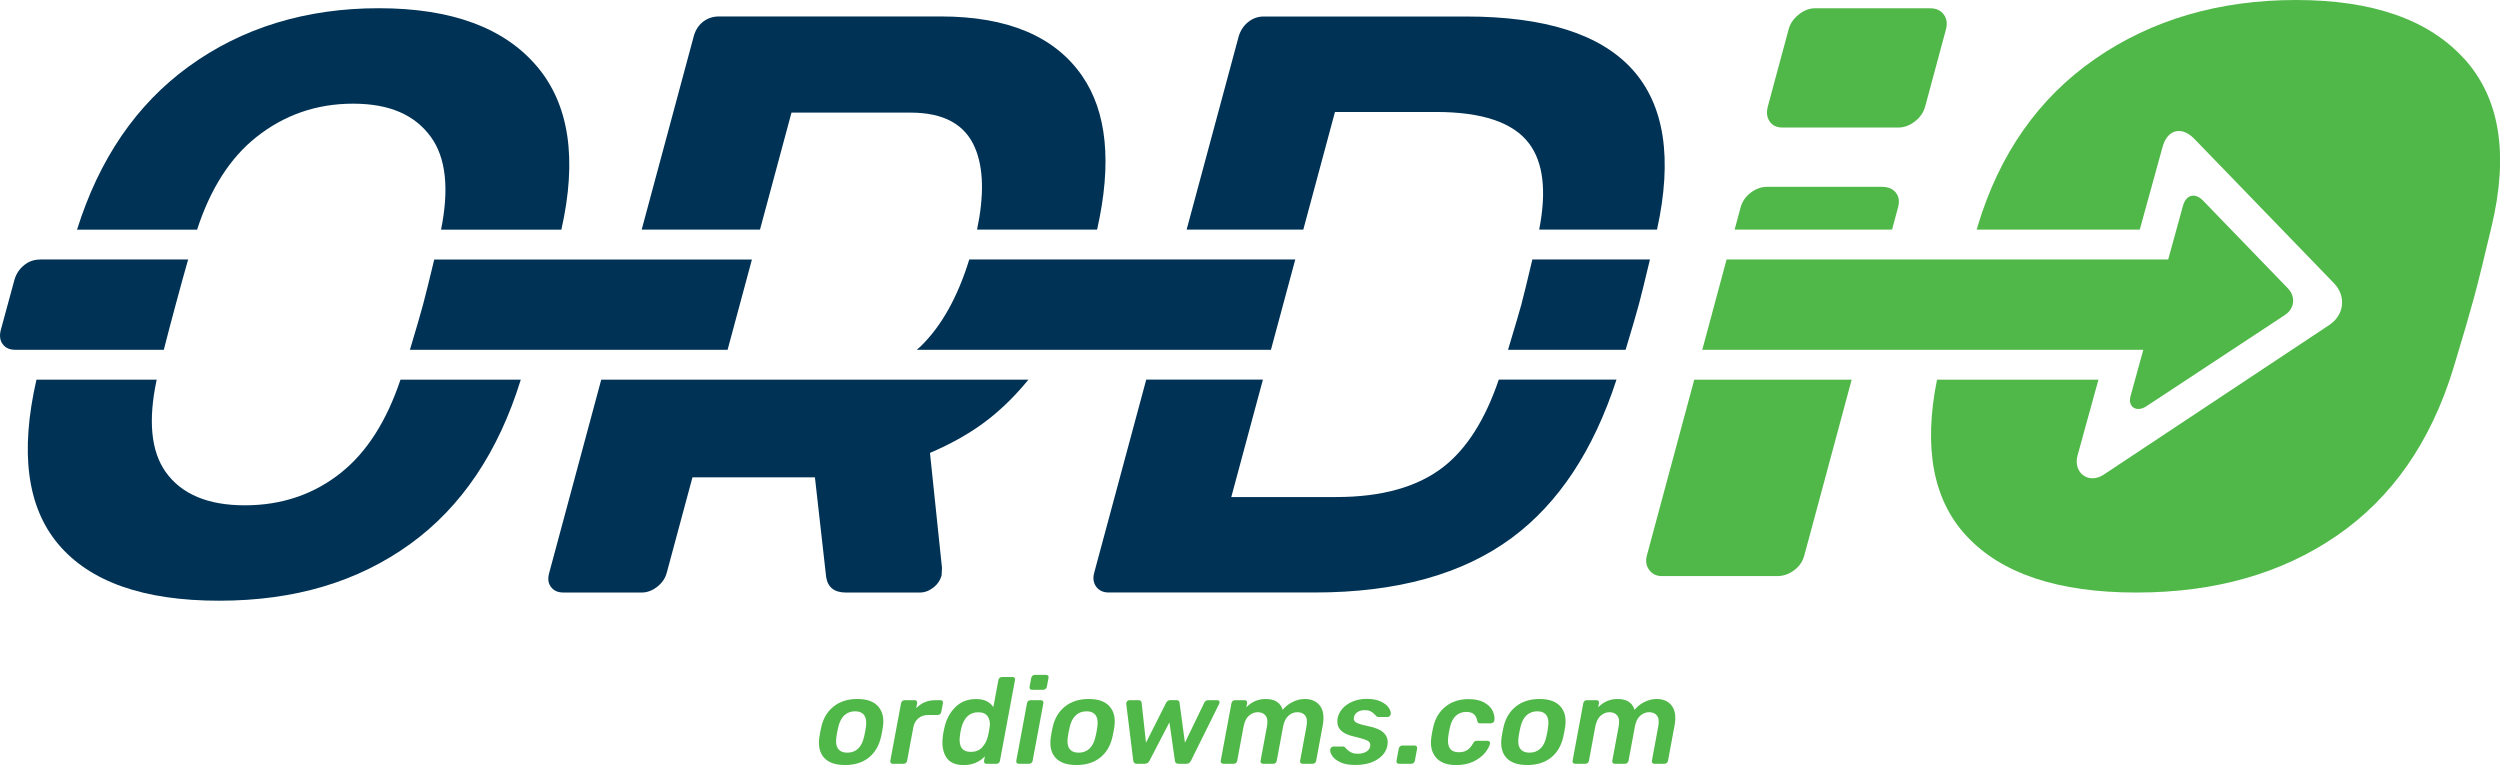 <svg width="183" height="56" viewBox="0 0 183 56" fill="none" xmlns="http://www.w3.org/2000/svg">
<g clip-path="url(#clip0_2_79)">
<path d="M167.478 21.111L161.266 14.687C160.683 14.08 160.02 14.247 159.795 15.06L158.712 18.993H126.387L124.607 25.603H156.892L155.955 28.995C155.734 29.804 156.406 30.204 157.108 29.742L167.262 23.054C167.964 22.593 168.061 21.718 167.478 21.111Z" fill="#50B848"/>
<path d="M70.95 18.998C70.106 21.727 68.935 23.84 67.42 25.326C67.318 25.427 67.212 25.511 67.111 25.603H93.033L94.814 18.993H70.95V18.998Z" fill="#003255"/>
<path d="M111.383 22.228C111.246 22.729 110.914 23.858 110.388 25.603H118.995C119.477 24.008 119.8 22.896 119.963 22.289C120.131 21.661 120.405 20.558 120.776 18.993H112.169C111.785 20.624 111.52 21.705 111.378 22.228H111.383Z" fill="#003255"/>
<path d="M31.786 18.998C31.428 20.496 31.154 21.595 30.968 22.294C30.796 22.94 30.474 24.047 30.005 25.607H53.259L55.04 18.998H31.786Z" fill="#003255"/>
<path d="M120.551 40.663C120.445 41.063 120.498 41.419 120.719 41.718C120.94 42.017 121.249 42.17 121.655 42.17H130.09C130.532 42.17 130.947 42.03 131.323 41.748C131.707 41.467 131.955 41.107 132.074 40.663L135.542 27.791H124.019L120.551 40.663Z" fill="#50B848"/>
<path d="M138.936 15.183C139.055 14.744 139.002 14.379 138.772 14.098C138.547 13.821 138.211 13.676 137.765 13.676H129.33C128.924 13.676 128.535 13.821 128.159 14.098C127.784 14.379 127.532 14.739 127.413 15.183L126.975 16.809H138.498L138.936 15.183Z" fill="#50B848"/>
<path d="M130.501 9.338H138.931C139.373 9.338 139.788 9.189 140.173 8.886C140.562 8.587 140.813 8.213 140.928 7.774L142.439 2.171C142.559 1.731 142.506 1.358 142.28 1.059C142.059 0.756 141.724 0.606 141.282 0.606H132.852C132.449 0.606 132.056 0.756 131.672 1.059C131.292 1.358 131.036 1.731 130.921 2.171L129.41 7.774C129.29 8.213 129.33 8.587 129.538 8.886C129.737 9.189 130.059 9.338 130.501 9.338Z" fill="#50B848"/>
<path d="M180.38 4.307C177.782 1.437 173.673 0 168.066 0C162.459 0 157.51 1.437 153.366 4.307C149.222 7.181 146.354 11.263 144.763 16.567C144.741 16.642 144.715 16.73 144.693 16.809H156.631L158.301 10.749C158.655 9.47 159.698 9.207 160.621 10.16L170.836 20.72C171.76 21.674 171.609 23.058 170.5 23.792L153.993 34.743C152.884 35.477 151.727 34.603 152.08 33.328L153.605 27.791H141.79C140.787 32.779 141.498 36.589 143.937 39.221C146.5 41.99 150.653 43.374 156.388 43.374C162.123 43.374 167.005 41.99 171.039 39.221C175.078 36.449 177.923 32.375 179.576 26.991C180.261 24.741 180.764 23.014 181.091 21.81C181.405 20.641 181.838 18.897 182.386 16.567C183.649 11.268 182.987 7.181 180.389 4.307H180.38Z" fill="#50B848"/>
<path d="M18.765 10.033C20.819 8.407 23.174 7.589 25.843 7.589C28.512 7.589 30.367 8.402 31.547 10.033C32.647 11.558 32.886 13.821 32.285 16.814H41.091C42.257 11.65 41.674 7.673 39.324 4.882C36.92 2.03 33.054 0.602 27.725 0.602C22.397 0.602 17.713 2.03 13.794 4.882C9.968 7.669 7.255 11.65 5.638 16.814H14.426C15.398 13.825 16.838 11.562 18.765 10.033Z" fill="#003255"/>
<path d="M24.99 34.581C22.984 36.189 20.625 36.989 17.921 36.989C15.217 36.989 13.29 36.176 12.128 34.55C11.05 33.03 10.834 30.771 11.47 27.791H2.669C1.454 33.091 1.979 37.103 4.255 39.819C6.579 42.588 10.507 43.972 16.039 43.972C21.57 43.972 26.192 42.588 30.027 39.819C33.783 37.103 36.483 33.087 38.122 27.791H29.316C28.304 30.806 26.864 33.078 24.986 34.581H24.99Z" fill="#003255"/>
<path d="M105.687 34.155C103.796 35.64 101.167 36.383 97.818 36.383H90.13L92.445 27.787H83.905L80.096 41.924C79.986 42.324 80.039 42.667 80.242 42.948C80.45 43.229 80.754 43.37 81.157 43.37H96.241C102.254 43.37 107.066 42.038 110.676 39.362C114.091 36.831 116.64 32.972 118.328 27.787H109.712C108.723 30.696 107.384 32.819 105.687 34.155Z" fill="#003255"/>
<path d="M97.721 8.196H105.109C108.502 8.196 110.777 8.965 111.935 10.512C112.978 11.905 113.216 14.01 112.668 16.809H121.293C123.582 6.407 118.916 1.208 107.296 1.208H92.516C92.074 1.208 91.681 1.349 91.345 1.63C91.005 1.912 90.78 2.272 90.66 2.711L86.861 16.809H95.401L97.721 8.191V8.196Z" fill="#003255"/>
<path d="M57.934 8.244H66.66C69.081 8.244 70.654 9.106 71.379 10.841C72.002 12.327 72.041 14.318 71.52 16.805H80.308C81.404 11.944 81.037 8.183 79.199 5.537C77.193 2.65 73.743 1.204 68.86 1.204H52.627C52.181 1.204 51.797 1.336 51.465 1.591C51.134 1.85 50.904 2.206 50.785 2.646L46.972 16.805H55.632L57.938 8.24L57.934 8.244Z" fill="#003255"/>
<path d="M44.011 27.791L40.203 41.929C40.092 42.328 40.114 42.671 40.322 42.953C40.53 43.234 40.821 43.374 41.268 43.374H46.963C47.369 43.374 47.745 43.234 48.107 42.953C48.465 42.671 48.699 42.333 48.805 41.929L50.688 34.941H59.652L60.474 42.232C60.589 42.992 61.075 43.374 61.923 43.374H67.318C67.681 43.374 68.016 43.251 68.321 43.01C68.63 42.772 68.829 42.469 68.927 42.109L68.953 41.568L68.074 33.153C69.62 32.489 71.1 31.685 72.452 30.613C73.486 29.791 74.423 28.842 75.28 27.791H44.016H44.011Z" fill="#003255"/>
<path d="M2.934 18.998C2.492 18.998 2.094 19.138 1.754 19.42C1.409 19.701 1.175 20.061 1.052 20.501L0.075 24.095C-0.053 24.535 -0.013 24.9 0.19 25.181C0.389 25.462 0.694 25.603 1.096 25.603H11.991C12.23 24.658 12.522 23.555 12.862 22.289C13.202 21.019 13.507 19.925 13.772 18.993H2.934V18.998Z" fill="#003255"/>
<path d="M60.32 55.464C60.001 55.108 59.887 54.611 59.975 53.978L60.041 53.583L60.125 53.188C60.271 52.563 60.571 52.067 61.031 51.706C61.486 51.346 62.065 51.166 62.758 51.166C63.452 51.166 63.956 51.346 64.278 51.706C64.601 52.067 64.72 52.559 64.632 53.188C64.623 53.258 64.601 53.39 64.566 53.583C64.53 53.772 64.504 53.904 64.482 53.978C64.336 54.611 64.035 55.108 63.585 55.464C63.134 55.82 62.56 56 61.857 56C61.155 56 60.638 55.82 60.32 55.464ZM62.812 54.8C63.019 54.602 63.165 54.312 63.249 53.934C63.267 53.873 63.289 53.759 63.324 53.587C63.355 53.416 63.373 53.297 63.382 53.24C63.439 52.858 63.404 52.568 63.267 52.366C63.13 52.168 62.904 52.067 62.595 52.067C62.286 52.067 62.012 52.168 61.8 52.366C61.588 52.568 61.442 52.858 61.358 53.24L61.283 53.587L61.225 53.934C61.168 54.317 61.203 54.607 61.345 54.8C61.482 54.998 61.711 55.095 62.025 55.095C62.339 55.095 62.604 54.998 62.812 54.8Z" fill="#50B848"/>
<path d="M65.206 55.846C65.171 55.807 65.162 55.754 65.171 55.692L65.957 51.478C65.971 51.412 66.002 51.359 66.05 51.315C66.099 51.276 66.156 51.254 66.214 51.254H66.951C67.018 51.254 67.066 51.276 67.102 51.315C67.137 51.359 67.146 51.412 67.133 51.478L67.066 51.843C67.438 51.447 67.906 51.254 68.471 51.254H68.847C68.913 51.254 68.962 51.271 68.993 51.311C69.024 51.35 69.033 51.403 69.024 51.469L68.9 52.124C68.887 52.185 68.86 52.234 68.812 52.278C68.763 52.317 68.71 52.339 68.644 52.339H67.932C67.65 52.339 67.415 52.418 67.221 52.581C67.031 52.744 66.907 52.963 66.854 53.245L66.399 55.697C66.386 55.758 66.359 55.807 66.306 55.851C66.258 55.89 66.2 55.912 66.143 55.912H65.343C65.281 55.912 65.237 55.89 65.202 55.851L65.206 55.846Z" fill="#50B848"/>
<path d="M69.262 55.42C69.01 55.033 68.931 54.519 69.019 53.877L69.064 53.583L69.125 53.288C69.267 52.656 69.536 52.146 69.938 51.755C70.336 51.364 70.84 51.17 71.445 51.17C72.05 51.17 72.444 51.368 72.713 51.759L73.084 49.773C73.097 49.707 73.128 49.654 73.177 49.615C73.226 49.575 73.279 49.558 73.341 49.558H74.123C74.189 49.558 74.237 49.575 74.268 49.615C74.299 49.654 74.308 49.707 74.299 49.773L73.195 55.697C73.181 55.758 73.155 55.807 73.106 55.851C73.058 55.89 73.005 55.912 72.938 55.912H72.209C72.147 55.912 72.103 55.89 72.068 55.851C72.033 55.811 72.024 55.758 72.033 55.697L72.094 55.367C71.684 55.789 71.171 56.004 70.548 56.004C69.925 56.004 69.514 55.811 69.262 55.429V55.42ZM71.891 54.704C72.099 54.484 72.24 54.216 72.315 53.895C72.333 53.825 72.36 53.71 72.386 53.557C72.417 53.394 72.435 53.28 72.444 53.209C72.488 52.911 72.444 52.66 72.307 52.449C72.17 52.243 71.94 52.137 71.609 52.137C70.968 52.137 70.552 52.533 70.362 53.319L70.305 53.587L70.265 53.855C70.159 54.642 70.429 55.038 71.069 55.038C71.41 55.038 71.684 54.928 71.891 54.712V54.704Z" fill="#50B848"/>
<path d="M75.399 50.432C75.364 50.392 75.355 50.34 75.364 50.278L75.488 49.623C75.501 49.558 75.532 49.505 75.581 49.461C75.629 49.421 75.687 49.399 75.744 49.399H76.57C76.637 49.399 76.685 49.421 76.721 49.461C76.756 49.5 76.765 49.558 76.751 49.623L76.628 50.278C76.615 50.34 76.584 50.388 76.531 50.432C76.478 50.472 76.42 50.494 76.363 50.494H75.536C75.475 50.494 75.43 50.472 75.395 50.432H75.399ZM74.427 55.846C74.392 55.807 74.383 55.754 74.392 55.692L75.178 51.469C75.192 51.403 75.223 51.35 75.271 51.311C75.32 51.271 75.373 51.254 75.435 51.254H76.199C76.261 51.254 76.305 51.276 76.341 51.315C76.376 51.359 76.385 51.408 76.376 51.469L75.589 55.692C75.576 55.754 75.55 55.802 75.497 55.846C75.444 55.89 75.391 55.908 75.333 55.908H74.569C74.507 55.908 74.463 55.886 74.427 55.846Z" fill="#50B848"/>
<path d="M77.26 55.464C76.941 55.108 76.827 54.611 76.915 53.978L76.981 53.583L77.065 53.188C77.211 52.563 77.511 52.067 77.971 51.706C78.426 51.346 79.005 51.166 79.698 51.166C80.392 51.166 80.896 51.346 81.218 51.706C81.541 52.067 81.66 52.559 81.572 53.188C81.563 53.258 81.541 53.39 81.506 53.583C81.47 53.772 81.444 53.904 81.422 53.978C81.276 54.611 80.975 55.108 80.525 55.464C80.074 55.82 79.5 56 78.797 56C78.095 56 77.578 55.82 77.26 55.464ZM79.751 54.8C79.959 54.602 80.105 54.312 80.189 53.934C80.207 53.873 80.229 53.759 80.264 53.587C80.295 53.416 80.313 53.297 80.322 53.24C80.379 52.858 80.344 52.568 80.207 52.366C80.07 52.168 79.844 52.067 79.535 52.067C79.226 52.067 78.952 52.168 78.74 52.366C78.528 52.568 78.382 52.858 78.298 53.24L78.223 53.587L78.165 53.934C78.108 54.317 78.143 54.607 78.28 54.8C78.417 54.998 78.647 55.095 78.961 55.095C79.274 55.095 79.539 54.998 79.747 54.8H79.751Z" fill="#50B848"/>
<path d="M82.955 55.684L82.442 51.531C82.442 51.531 82.442 51.487 82.447 51.452C82.456 51.399 82.482 51.351 82.526 51.311C82.57 51.272 82.619 51.254 82.672 51.254H83.357C83.419 51.254 83.467 51.272 83.503 51.307C83.543 51.342 83.56 51.381 83.565 51.421L83.887 54.365L85.358 51.447C85.385 51.395 85.425 51.346 85.478 51.307C85.531 51.267 85.593 51.249 85.663 51.249H86.123C86.194 51.249 86.251 51.267 86.286 51.307C86.322 51.346 86.344 51.39 86.344 51.447L86.737 54.365L88.16 51.421C88.177 51.381 88.213 51.342 88.261 51.307C88.31 51.272 88.367 51.254 88.434 51.254H89.11C89.163 51.254 89.207 51.272 89.238 51.311C89.269 51.351 89.282 51.395 89.269 51.452L89.238 51.531L87.179 55.684C87.144 55.754 87.095 55.811 87.046 55.851C86.993 55.89 86.927 55.908 86.852 55.908H86.26C86.105 55.908 86.017 55.833 86.004 55.684L85.602 52.876L84.143 55.684C84.068 55.833 83.953 55.908 83.794 55.908H83.211C83.061 55.908 82.977 55.833 82.955 55.684Z" fill="#50B848"/>
<path d="M89.392 55.846C89.357 55.807 89.348 55.754 89.357 55.692L90.144 51.469C90.157 51.403 90.188 51.35 90.236 51.311C90.285 51.271 90.338 51.254 90.4 51.254H91.111C91.177 51.254 91.226 51.271 91.257 51.311C91.288 51.35 91.297 51.403 91.288 51.469L91.231 51.772C91.628 51.368 92.101 51.166 92.649 51.166C93.316 51.166 93.731 51.43 93.895 51.961C94.08 51.724 94.323 51.531 94.615 51.386C94.906 51.241 95.203 51.166 95.512 51.166C96.002 51.166 96.373 51.333 96.625 51.667C96.877 52.001 96.939 52.489 96.82 53.126L96.343 55.692C96.329 55.754 96.303 55.802 96.259 55.846C96.21 55.886 96.157 55.908 96.091 55.908H95.344C95.287 55.908 95.238 55.886 95.203 55.846C95.167 55.807 95.158 55.754 95.167 55.692L95.631 53.196C95.702 52.823 95.671 52.55 95.543 52.383C95.415 52.216 95.22 52.133 94.964 52.133C94.73 52.133 94.513 52.216 94.319 52.388C94.124 52.559 93.987 52.827 93.921 53.196L93.457 55.692C93.444 55.754 93.418 55.802 93.373 55.846C93.325 55.886 93.272 55.908 93.206 55.908H92.45C92.388 55.908 92.344 55.886 92.308 55.846C92.273 55.807 92.264 55.754 92.273 55.692L92.737 53.196C92.808 52.827 92.777 52.555 92.644 52.388C92.512 52.216 92.322 52.133 92.07 52.133C91.836 52.133 91.619 52.216 91.425 52.388C91.226 52.559 91.094 52.827 91.027 53.196L90.563 55.692C90.55 55.754 90.523 55.802 90.475 55.846C90.426 55.886 90.373 55.908 90.307 55.908H89.543C89.481 55.908 89.437 55.886 89.401 55.846H89.392Z" fill="#50B848"/>
<path d="M98.101 55.794C97.823 55.657 97.624 55.499 97.509 55.315C97.394 55.134 97.35 54.976 97.376 54.844C97.385 54.783 97.416 54.739 97.46 54.699C97.504 54.664 97.558 54.647 97.611 54.647H98.349C98.397 54.647 98.432 54.669 98.459 54.717C98.485 54.739 98.543 54.796 98.631 54.888C98.72 54.976 98.826 55.046 98.954 55.099C99.078 55.152 99.223 55.174 99.387 55.174C99.625 55.174 99.829 55.126 99.996 55.033C100.164 54.941 100.262 54.809 100.297 54.633C100.319 54.515 100.301 54.418 100.248 54.343C100.195 54.269 100.085 54.198 99.917 54.137C99.754 54.075 99.497 54.005 99.161 53.926C98.671 53.82 98.326 53.653 98.123 53.434C97.92 53.214 97.854 52.919 97.92 52.555C97.964 52.317 98.079 52.093 98.26 51.878C98.441 51.667 98.689 51.491 98.998 51.359C99.307 51.223 99.661 51.157 100.058 51.157C100.456 51.157 100.805 51.223 101.075 51.351C101.344 51.478 101.539 51.632 101.658 51.812C101.777 51.992 101.826 52.15 101.799 52.287C101.79 52.339 101.759 52.388 101.715 52.427C101.667 52.467 101.618 52.484 101.565 52.484H100.889C100.823 52.484 100.779 52.462 100.748 52.414C100.712 52.383 100.655 52.331 100.575 52.247C100.496 52.168 100.407 52.102 100.301 52.054C100.195 52.005 100.063 51.983 99.899 51.983C99.678 51.983 99.497 52.032 99.36 52.128C99.223 52.225 99.139 52.348 99.108 52.502C99.086 52.607 99.1 52.7 99.144 52.77C99.188 52.84 99.29 52.911 99.453 52.972C99.617 53.034 99.864 53.1 100.2 53.166C101.238 53.372 101.693 53.842 101.556 54.572C101.477 54.994 101.229 55.336 100.809 55.6C100.39 55.864 99.855 55.996 99.192 55.996C98.737 55.996 98.371 55.925 98.088 55.789L98.101 55.794Z" fill="#50B848"/>
<path d="M102.259 55.846C102.223 55.807 102.215 55.754 102.223 55.692L102.391 54.787C102.404 54.726 102.431 54.677 102.484 54.633C102.533 54.594 102.59 54.572 102.648 54.572H103.558C103.615 54.572 103.664 54.594 103.699 54.633C103.734 54.673 103.743 54.726 103.734 54.787L103.567 55.692C103.553 55.754 103.527 55.802 103.478 55.846C103.43 55.886 103.377 55.908 103.31 55.908H102.4C102.338 55.908 102.294 55.886 102.259 55.846Z" fill="#50B848"/>
<path d="M105.122 55.455C104.795 55.09 104.68 54.589 104.777 53.943L104.835 53.587L104.91 53.231C105.056 52.585 105.356 52.084 105.816 51.72C106.275 51.355 106.836 51.175 107.494 51.175C107.967 51.175 108.352 51.258 108.648 51.425C108.944 51.592 109.147 51.794 109.262 52.036C109.377 52.278 109.416 52.511 109.39 52.73C109.386 52.792 109.355 52.84 109.302 52.884C109.249 52.924 109.191 52.946 109.134 52.946H108.334C108.268 52.946 108.224 52.933 108.197 52.906C108.17 52.88 108.153 52.831 108.135 52.757C108.087 52.528 107.998 52.366 107.87 52.265C107.742 52.163 107.565 52.111 107.335 52.111C107.031 52.111 106.774 52.208 106.567 52.396C106.359 52.585 106.213 52.88 106.129 53.275L106.059 53.605L106.014 53.899C105.904 54.673 106.165 55.064 106.788 55.064C107.022 55.064 107.221 55.016 107.384 54.914C107.548 54.818 107.693 54.651 107.826 54.418C107.861 54.352 107.901 54.304 107.936 54.273C107.976 54.242 108.029 54.229 108.091 54.229H108.891C108.953 54.229 109.001 54.251 109.036 54.291C109.072 54.33 109.085 54.383 109.067 54.444C109.014 54.655 108.891 54.879 108.692 55.121C108.489 55.363 108.21 55.569 107.857 55.745C107.499 55.916 107.079 56.004 106.593 56.004C105.935 56.004 105.44 55.824 105.117 55.459L105.122 55.455Z" fill="#50B848"/>
<path d="M110.26 55.464C109.942 55.108 109.827 54.611 109.916 53.978L109.982 53.583L110.066 53.188C110.212 52.563 110.517 52.067 110.972 51.706C111.427 51.346 112.006 51.166 112.699 51.166C113.393 51.166 113.892 51.346 114.219 51.706C114.542 52.067 114.661 52.559 114.573 53.188C114.564 53.258 114.542 53.39 114.506 53.583C114.471 53.772 114.445 53.904 114.422 53.978C114.272 54.611 113.976 55.108 113.526 55.464C113.075 55.82 112.5 56 111.798 56C111.095 56 110.578 55.82 110.26 55.464ZM112.757 54.8C112.964 54.602 113.11 54.312 113.19 53.934C113.207 53.873 113.234 53.759 113.265 53.587C113.296 53.416 113.313 53.297 113.318 53.24C113.375 52.858 113.34 52.568 113.203 52.366C113.066 52.168 112.841 52.067 112.531 52.067C112.222 52.067 111.948 52.168 111.736 52.366C111.524 52.568 111.378 52.858 111.294 53.24L111.219 53.587L111.162 53.934C111.104 54.317 111.14 54.607 111.281 54.8C111.418 54.998 111.648 55.095 111.961 55.095C112.275 55.095 112.54 54.998 112.752 54.8H112.757Z" fill="#50B848"/>
<path d="M115.147 55.846C115.112 55.807 115.103 55.754 115.112 55.692L115.898 51.469C115.911 51.403 115.942 51.35 115.991 51.311C116.04 51.271 116.097 51.254 116.155 51.254H116.866C116.932 51.254 116.981 51.271 117.012 51.311C117.043 51.35 117.056 51.403 117.043 51.469L116.985 51.772C117.383 51.368 117.856 51.166 118.403 51.166C119.071 51.166 119.486 51.43 119.649 51.961C119.839 51.724 120.078 51.531 120.37 51.386C120.661 51.241 120.957 51.166 121.267 51.166C121.757 51.166 122.128 51.333 122.38 51.667C122.627 52.001 122.694 52.489 122.574 53.126L122.097 55.692C122.084 55.754 122.057 55.802 122.009 55.846C121.96 55.886 121.907 55.908 121.841 55.908H121.094C121.032 55.908 120.988 55.886 120.953 55.846C120.918 55.807 120.909 55.754 120.918 55.692L121.381 53.196C121.452 52.823 121.421 52.55 121.293 52.383C121.165 52.216 120.971 52.133 120.714 52.133C120.48 52.133 120.264 52.216 120.069 52.388C119.87 52.559 119.738 52.827 119.672 53.196L119.208 55.692C119.194 55.754 119.168 55.802 119.119 55.846C119.071 55.89 119.018 55.908 118.951 55.908H118.196C118.138 55.908 118.09 55.886 118.054 55.846C118.019 55.807 118.01 55.754 118.019 55.692L118.483 53.196C118.554 52.827 118.523 52.555 118.39 52.388C118.258 52.216 118.068 52.133 117.816 52.133C117.582 52.133 117.365 52.216 117.171 52.388C116.976 52.559 116.844 52.827 116.773 53.196L116.309 55.692C116.296 55.754 116.269 55.802 116.221 55.846C116.172 55.89 116.119 55.908 116.053 55.908H115.289C115.231 55.908 115.182 55.886 115.147 55.846Z" fill="#50B848"/>
</g>
<defs>
<clipPath id="clip0_2_79">
<rect width="183" height="56" fill="white"/>
</clipPath>
</defs>
</svg>
